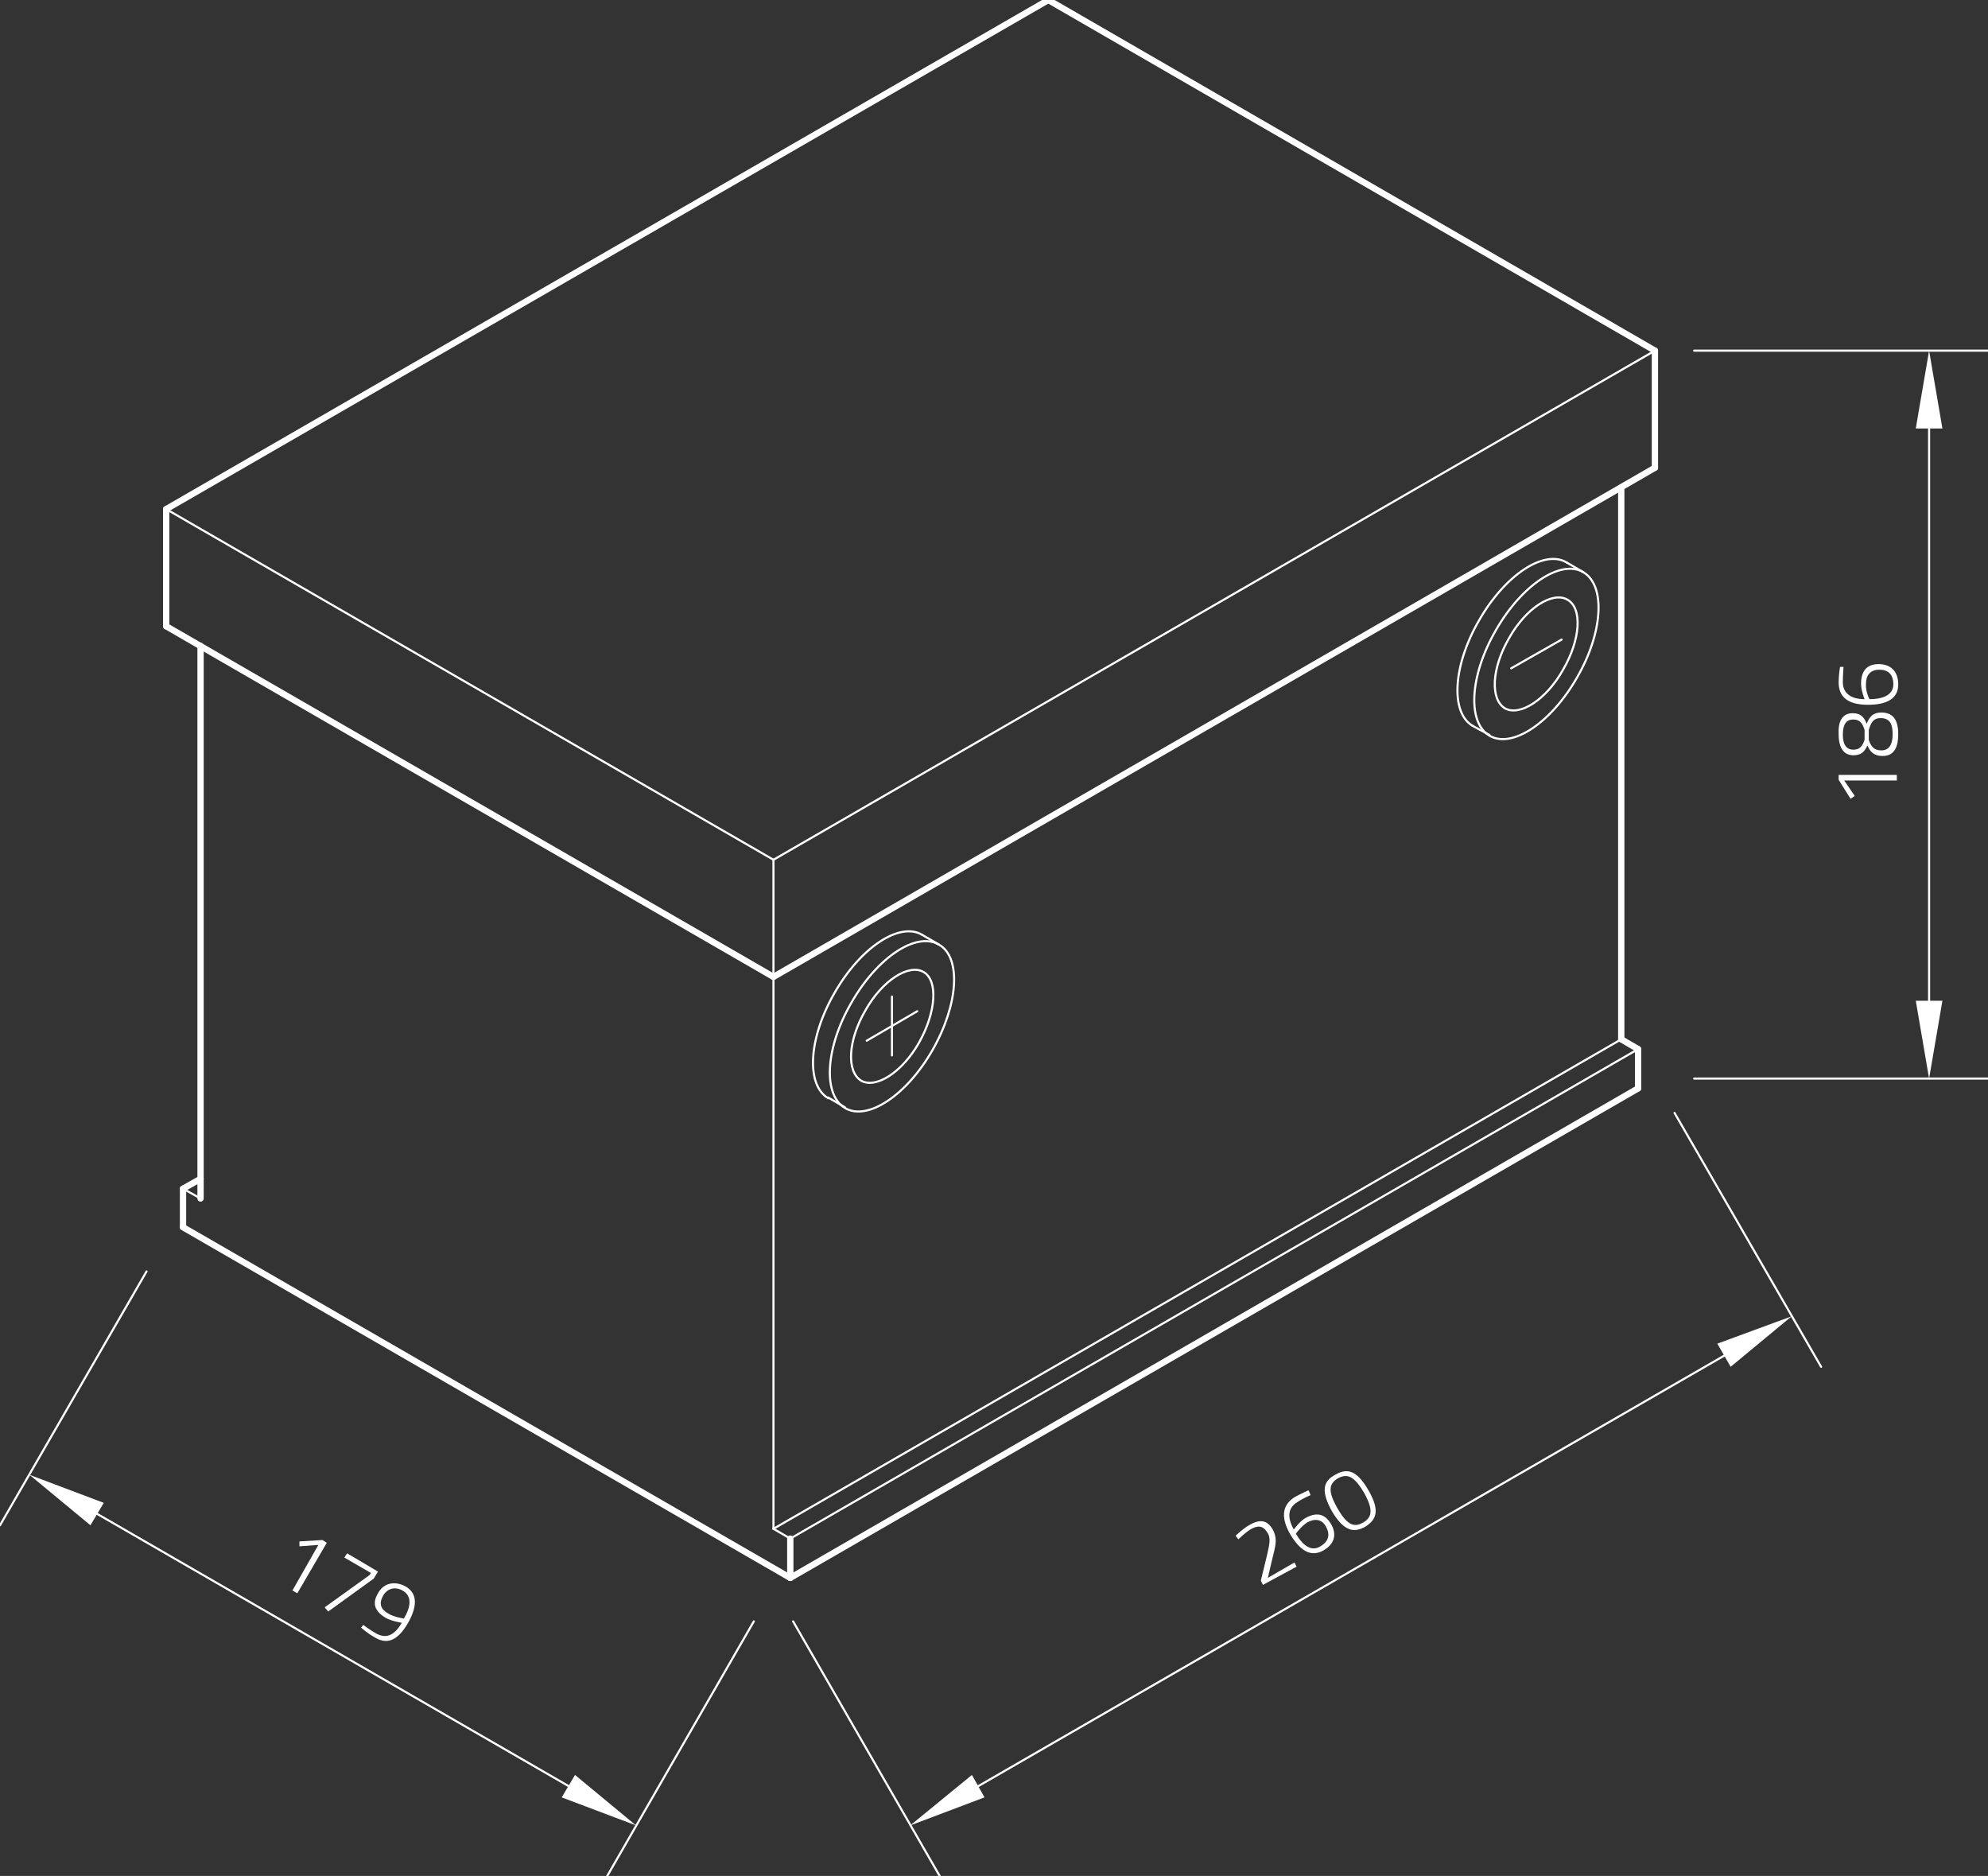 <?xml version="1.0" encoding="utf-8"?>
<!-- Generator: Adobe Illustrator 24.1.0, SVG Export Plug-In . SVG Version: 6.00 Build 0)  -->
<svg xmlns="http://www.w3.org/2000/svg" xmlns:xlink="http://www.w3.org/1999/xlink" version="1.1" id="Ebene_1" x="0px" y="0px" viewBox="0 0 283.5 267.5" style="enable-background:new 0 0 283.5 267.5;" xml:space="preserve" width="283.5" height="267.5">
<rect x="0" y="0" width="283.5" height="267.5" fill="#333333" stroke="none"/>
<style type="text/css">
	.st0{fill:none;stroke:#FFFFFF;stroke-width:0.3;stroke-linecap:round;stroke-linejoin:round;stroke-miterlimit:10;}
	.st1{fill:#FFFFFF;}
	.st2{fill:none;stroke:#FFFFFF;stroke-width:0.9;stroke-linecap:round;stroke-linejoin:round;stroke-miterlimit:10;}
</style>
<g id="LINE_1557_">
	<line class="st0" x1="26.1" y1="169.5" x2="28.6" y2="170.9"/>
</g>
<g id="LINE_1565_">
	<line class="st0" x1="236" y1="50" x2="110.3" y2="122.6"/>
</g>
<g id="LINE_1566_">
	<line class="st0" x1="110.3" y1="122.6" x2="23.7" y2="72.6"/>
</g>
<g id="LINE_1568_">
	<line class="st0" x1="112.7" y1="219.4" x2="110.3" y2="218"/>
</g>
<g id="LINE_1569_">
	<line class="st0" x1="110.3" y1="218" x2="110.3" y2="122.6"/>
</g>
<g id="LINE_1572_">
	<line class="st0" x1="231.2" y1="148.2" x2="110.3" y2="218"/>
</g>
<g id="LINE_1573_">
	<line class="st0" x1="112.7" y1="219.4" x2="233.6" y2="149.6"/>
</g>
<g id="ELLIPSE_342_">
	<path class="st0" d="M131.5,133.3c-3.2-1.9-8.8,1.8-12.5,8.3c-3.7,6.4-4.1,13.1-0.9,15"/>
</g>
<g id="ELLIPSE_343_">
	<path class="st0" d="M133.9,134.7c-3.2-1.9-8.8,1.8-12.5,8.3c-3.7,6.4-4.1,13.1-0.9,15c3.2,1.9,8.8-1.8,12.5-8.3   C136.7,143.2,137.1,136.5,133.9,134.7L133.9,134.7z"/>
</g>
<g id="LINE_1574_">
	<line class="st0" x1="118.1" y1="156.5" x2="120.5" y2="157.9"/>
</g>
<g id="LINE_1575_">
	<line class="st0" x1="131.5" y1="133.3" x2="133.9" y2="134.7"/>
</g>
<g id="ELLIPSE_344_">
	<path class="st0" d="M223.4,80.2c-3.2-1.9-8.8,1.8-12.5,8.3c-3.7,6.4-4.1,13.1-0.9,15"/>
</g>
<g id="ELLIPSE_345_">
	<path class="st0" d="M225.8,81.6c-3.2-1.9-8.8,1.8-12.5,8.3c-3.7,6.4-4.1,13.1-0.9,15s8.8-1.8,12.5-8.3   C228.6,90.2,229,83.5,225.8,81.6L225.8,81.6z"/>
</g>
<g id="LINE_1576_">
	<line class="st0" x1="210" y1="103.5" x2="212.4" y2="104.8"/>
</g>
<g id="LINE_1577_">
	<line class="st0" x1="223.4" y1="80.2" x2="225.8" y2="81.6"/>
</g>
<g id="ELLIPSE_346_">
	<path class="st0" d="M131.7,138.6c-2.1-1.2-5.9,1.2-8.3,5.5c-2.5,4.3-2.7,8.7-0.6,10c2.1,1.2,5.9-1.2,8.3-5.5   S133.8,139.8,131.7,138.6L131.7,138.6z"/>
</g>
<g id="LINE_1578_">
	<line class="st0" x1="127.2" y1="142.1" x2="127.2" y2="150.5"/>
</g>
<g id="LINE_1579_">
	<line class="st0" x1="123.6" y1="148.4" x2="130.8" y2="144.2"/>
</g>
<g id="ELLIPSE_347_">
	<path class="st0" d="M223.5,85.5c-2.1-1.2-5.9,1.2-8.3,5.5c-2.5,4.3-2.7,8.7-0.6,10c2.1,1.2,5.9-1.2,8.3-5.5   C225.4,91.2,225.7,86.7,223.5,85.5L223.5,85.5z"/>
</g>
<g id="LINE_1580_">
	<line class="st0" x1="215.5" y1="95.3" x2="222.7" y2="91.2"/>
</g>
<g id="LINE_1581_">
	<line class="st0" x1="20.9" y1="181.3" x2="0" y2="217.5"/>
</g>
<g id="LINE_1582_">
	<line class="st0" x1="107.5" y1="231.2" x2="86.6" y2="267.5"/>
</g>
<g id="LINE_1583_">
	<line class="st0" x1="13.9" y1="215.9" x2="81.1" y2="254.7"/>
</g>
<g id="SOLID_256_">
	<polygon class="st1" points="14.8,214.3 4.2,210.3 12.9,217.5  "/>
</g>
<g id="SOLID_257_">
	<polygon class="st1" points="80.1,256.3 90.7,260.3 82,253.1  "/>
</g>
<g id="MTEXT_193_">
	<g>
		<path class="st1" d="M46,219.6l0.6,0.4l-4.2,7.2l-0.7-0.4l3.7-6.5l-2.7,0.2l0-0.7L46,219.6z"/>
		<path class="st1" d="M49.5,221.5l4.4,2.6l-0.6,1l-6.5,4.7l-0.5-0.6l6.4-4.6l0.2-0.3l-3.8-2.2L49.5,221.5z"/>
		<path class="st1" d="M51.8,231.7c0,0,0.9,0.7,1.8,1.2c1.4,0.8,2.6,0.4,3.7-1.5c0,0-1.4-0.2-2.3-0.7c-1.5-0.9-2-2-1.1-3.5    c0.8-1.5,2.4-1.8,3.9-1c1.8,1,1.7,2.9,0.4,5.2c-1.6,2.8-3.2,3.1-4.9,2c-0.9-0.5-1.8-1.3-1.8-1.3L51.8,231.7z M57.6,230.8    c1-1.7,1.2-3.2-0.2-4c-1.1-0.6-2.2-0.3-2.8,0.8c-0.6,1.1-0.3,1.9,0.8,2.5C56.2,230.6,57.6,230.8,57.6,230.8z"/>
	</g>
</g>
<g id="LINE_1584_">
	<line class="st0" x1="113.1" y1="231.2" x2="134" y2="267.5"/>
</g>
<g id="LINE_1585_">
	<line class="st0" x1="238.8" y1="158.7" x2="259.7" y2="194.9"/>
</g>
<g id="LINE_1586_">
	<line class="st0" x1="139.5" y1="254.7" x2="245.9" y2="193.3"/>
</g>
<g id="SOLID_258_">
	<polygon class="st1" points="138.6,253.1 129.8,260.3 140.4,256.3  "/>
</g>
<g id="SOLID_259_">
	<polygon class="st1" points="246.8,194.9 255.5,187.7 244.9,191.6  "/>
</g>
<g id="MTEXT_194_">
	<g>
		<path class="st1" d="M180.1,226l-0.3-0.6l0.9-3.7c0.3-1.4,0.6-2.4,0-3.2c-0.6-1-1.4-1-2.4-0.4c-0.8,0.5-1.7,1.4-1.7,1.4l-0.4-0.5    c0,0,0.9-0.9,1.9-1.5c1.5-0.9,2.6-0.8,3.4,0.6c0.6,1.1,0.5,2,0.1,3.5l-0.8,3.4l3.8-2.2l0.3,0.6L180.1,226z"/>
		<path class="st1" d="M186.9,213.2c0,0-1,0.4-1.9,1c-1.3,0.8-1.5,2.1-0.5,3.9c0,0,0.8-1.1,1.6-1.6c1.6-0.9,2.8-0.7,3.7,0.8    c0.9,1.5,0.5,2.9-1.1,3.8c-1.8,1-3.3,0-4.7-2.3c-1.5-2.6-1-4.3,0.6-5.3c0.9-0.5,2-1,2-1L186.9,213.2z M184.8,218.7    c1,1.7,2.2,2.6,3.5,1.8c1.2-0.7,1.4-1.7,0.8-2.8c-0.6-1.1-1.6-1.2-2.7-0.6C185.5,217.7,184.8,218.7,184.8,218.7z"/>
		<path class="st1" d="M195.2,212.6c1.6,2.8,1.1,4.1-0.5,5.1c-1.6,0.9-3,0.7-4.7-2.1c-1.7-3-1.3-4.4,0.4-5.3    C192.1,209.3,193.5,209.6,195.2,212.6z M190.8,215.2c1.4,2.4,2.4,2.6,3.6,1.9c1.2-0.7,1.5-1.7,0.2-4.1c-1.5-2.6-2.5-2.9-3.8-2.2    C189.5,211.6,189.3,212.6,190.8,215.2z"/>
	</g>
</g>
<g id="LINE_3134_">
	<line class="st0" x1="241.6" y1="50" x2="283.5" y2="50"/>
</g>
<g id="LINE_3135_">
	<line class="st0" x1="241.6" y1="153.8" x2="283.5" y2="153.8"/>
</g>
<g id="LINE_3136_">
	<line class="st0" x1="275.1" y1="61.1" x2="275.1" y2="142.7"/>
</g>
<g id="SOLID_436_">
	<polygon class="st1" points="277,61.1 275.1,50 273.2,61.1  "/>
</g>
<g id="SOLID_437_">
	<polygon class="st1" points="273.2,142.7 275.1,153.8 277,142.7  "/>
</g>
<g id="MTEXT_324_">
	<g>
		<path class="st1" d="M262.2,111.2v-0.7h8.3v0.8h-7.5l1.5,2.2l-0.6,0.4L262.2,111.2z"/>
		<path class="st1" d="M264.2,101.7c1.1,0,1.6,0.5,2,1.5c0.4-1,0.9-1.6,2.1-1.6c1.9,0,2.4,1.4,2.4,3.1c0,1.7-0.5,3.1-2.2,3.1    c-1.3,0-1.8-0.6-2.2-1.5c-0.4,0.9-0.9,1.4-2,1.4c-1.4,0-2.1-1.1-2.1-3C262.1,102.9,262.7,101.7,264.2,101.7z M268.2,102.4    c-1.1,0-1.4,0.7-1.7,1.7v1.4c0.3,0.9,0.7,1.5,1.8,1.5c1.2,0,1.6-1,1.6-2.3C269.9,103.4,269.6,102.4,268.2,102.4z M264.3,106.9    c0.9,0,1.3-0.5,1.6-1.4v-1.4c-0.3-1-0.7-1.5-1.6-1.5c-1.1,0-1.5,0.8-1.5,2.2C262.8,106,263.2,106.9,264.3,106.9z"/>
		<path class="st1" d="M262.9,95.1c0,0-0.1,1.1-0.1,2.2c0,1.5,1.1,2.4,3.1,2.4c0,0-0.5-1.2-0.5-2.2c0-1.8,0.8-2.8,2.5-2.8    c1.7,0,2.8,1,2.8,2.9c0,2-1.6,2.9-4.3,2.9c-3,0-4.2-1.2-4.2-3.2c0-1.1,0.2-2.2,0.2-2.2L262.9,95.1z M266.6,99.7    c1.9,0,3.4-0.6,3.4-2.1c0-1.4-0.7-2.1-2-2.1c-1.3,0-1.9,0.8-1.9,2C266,98.6,266.6,99.7,266.6,99.7z"/>
	</g>
</g>
<g id="LINE_1552_">
	<line class="st2" x1="26.1" y1="175" x2="112.7" y2="225"/>
</g>
<g id="LINE_1553_">
	<line class="st2" x1="112.7" y1="225" x2="233.6" y2="155.2"/>
</g>
<g id="LINE_1554_">
	<line class="st2" x1="233.6" y1="155.2" x2="233.6" y2="149.6"/>
</g>
<g id="LINE_1555_">
	<line class="st2" x1="233.6" y1="149.6" x2="231.2" y2="148.2"/>
</g>
<g id="LINE_1556_">
	<line class="st2" x1="26.1" y1="175" x2="26.1" y2="169.5"/>
</g>
<g id="LINE_1558_">
	<line class="st2" x1="28.6" y1="170.9" x2="28.6" y2="92.1"/>
</g>
<g id="LINE_1559_">
	<line class="st2" x1="23.7" y1="72.6" x2="23.7" y2="89.3"/>
</g>
<g id="LINE_1560_">
	<line class="st2" x1="23.7" y1="89.3" x2="110.3" y2="139.3"/>
</g>
<g id="LINE_1561_">
	<line class="st2" x1="236" y1="50" x2="236" y2="66.7"/>
</g>
<g id="LINE_1562_">
	<line class="st2" x1="236" y1="66.7" x2="110.3" y2="139.3"/>
</g>
<g id="LINE_1563_">
	<line class="st2" x1="23.7" y1="72.6" x2="149.5" y2="0"/>
</g>
<g id="LINE_1564_">
	<line class="st2" x1="149.5" y1="0" x2="236" y2="50"/>
</g>
<g id="LINE_1567_">
	<line class="st2" x1="112.7" y1="225" x2="112.7" y2="219.4"/>
</g>
<g id="LINE_1570_">
	<line class="st2" x1="26.1" y1="169.5" x2="28.6" y2="168.1"/>
</g>
<g id="LINE_1571_">
	<line class="st2" x1="231.2" y1="148.2" x2="231.2" y2="69.5"/>
</g>
</svg>
